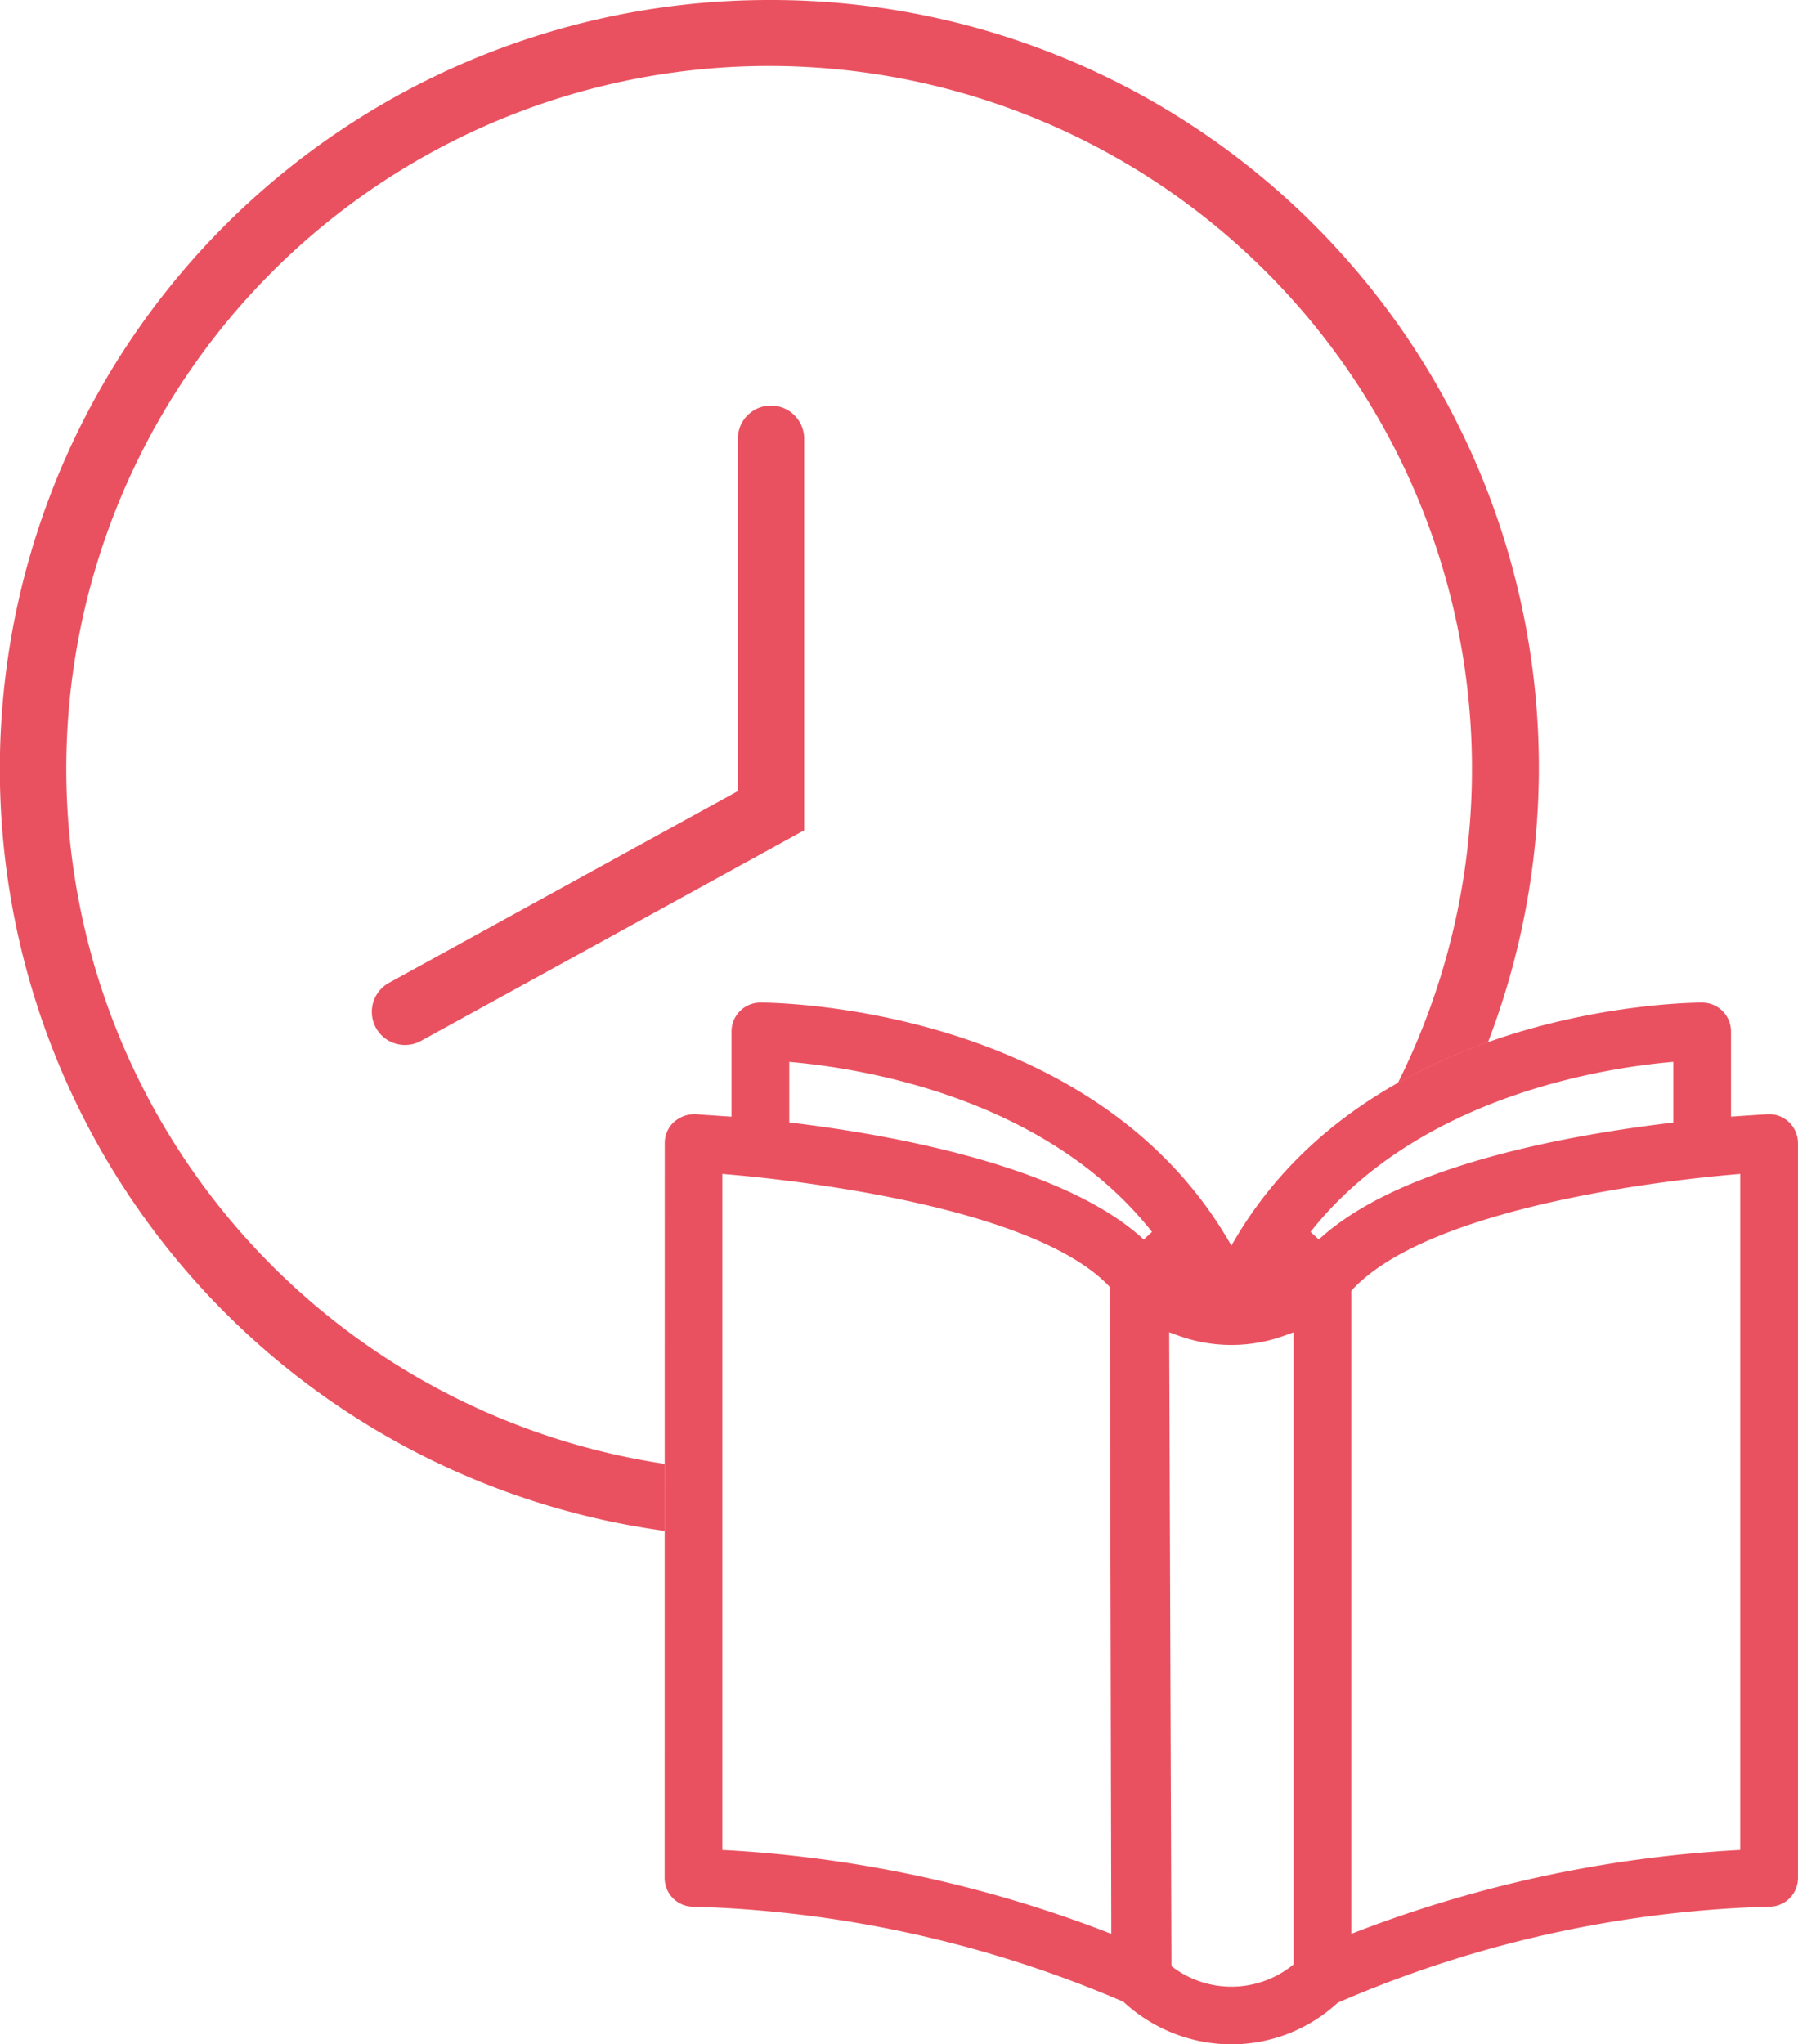 <svg xmlns="http://www.w3.org/2000/svg" xmlns:xlink="http://www.w3.org/1999/xlink" width="75.324" height="85.643" viewBox="0 0 75.324 85.643">
  <defs>
    <clipPath id="clip-path">
      <rect id="Rettangolo_7160" data-name="Rettangolo 7160" width="75.324" height="85.643" transform="translate(0 0)" fill="none"/>
    </clipPath>
  </defs>
  <g id="Raggruppa_6460" data-name="Raggruppa 6460" transform="translate(0 0)" clip-path="url(#clip-path)">
    <path id="Tracciato_8659" data-name="Tracciato 8659" d="M16.968,43.777a1.4,1.4,0,0,0,.67-.172L33.69,34.784V18.38a1.39,1.39,0,0,0-2.78,0V33.14L16.3,41.171a1.388,1.388,0,0,0,.67,2.606" fill="#ea5160"/>
    <path id="Tracciato_8660" data-name="Tracciato 8660" d="M32.235,0a32.152,32.152,0,0,1,30.1,43.668,23.878,23.878,0,0,0-3.777,1.706A29.444,29.444,0,1,0,27.844,61.325v2.808A32.215,32.215,0,0,1,32.235,0" fill="#ea5160"/>
    <path id="Tracciato_8661" data-name="Tracciato 8661" d="M72.679,77.512A52.516,52.516,0,0,0,56.93,80.89l-.321.125V54.076c3.308-3.639,13.94-4.7,16.038-4.875l.256-.024V77.5ZM69.893,47.051c-4.928.6-11.466,1.934-14.643,4.876l-.346-.321c4.378-5.541,11.9-6.809,14.937-7.1l.258-.024v2.542ZM54.1,82.366a4.095,4.095,0,0,1-5.024,0l-.095-26.554.319.116a6.5,6.5,0,0,0,4.576,0l.317-.116V82.295ZM47.915,51.927c-3.344-3.1-10.606-4.385-14.642-4.88l-.207-.024V44.484l.259.024c3.034.291,10.559,1.557,14.937,7.1ZM46.236,80.89a52.5,52.5,0,0,0-15.752-3.378l-.222-.011V49.177l.255.024c2.1.174,12.727,1.236,15.977,4.714l.062,27.1ZM27.844,78.668a1.2,1.2,0,0,0,1.18,1.208,49.055,49.055,0,0,1,18.038,3.982,6.676,6.676,0,0,0,4.521,1.785A6.575,6.575,0,0,0,56.041,83.9a48.678,48.678,0,0,1,18.1-4.025,1.2,1.2,0,0,0,1.182-1.208V47.887a1.219,1.219,0,0,0-.377-.877,1.189,1.189,0,0,0-.894-.331c-.215.011-1.535.1-1.535.1V43.209A1.212,1.212,0,0,0,71.307,42c-.555,0-13.726.112-19.52,9.84l-.2.34-.2-.34C45.583,42.113,32.416,42,31.856,42a1.211,1.211,0,0,0-1.21,1.208v3.573L29.3,46.69a1.312,1.312,0,0,0-1.077.323,1.2,1.2,0,0,0-.375.876Z" fill="#ea5160"/>
  </g>
</svg>
